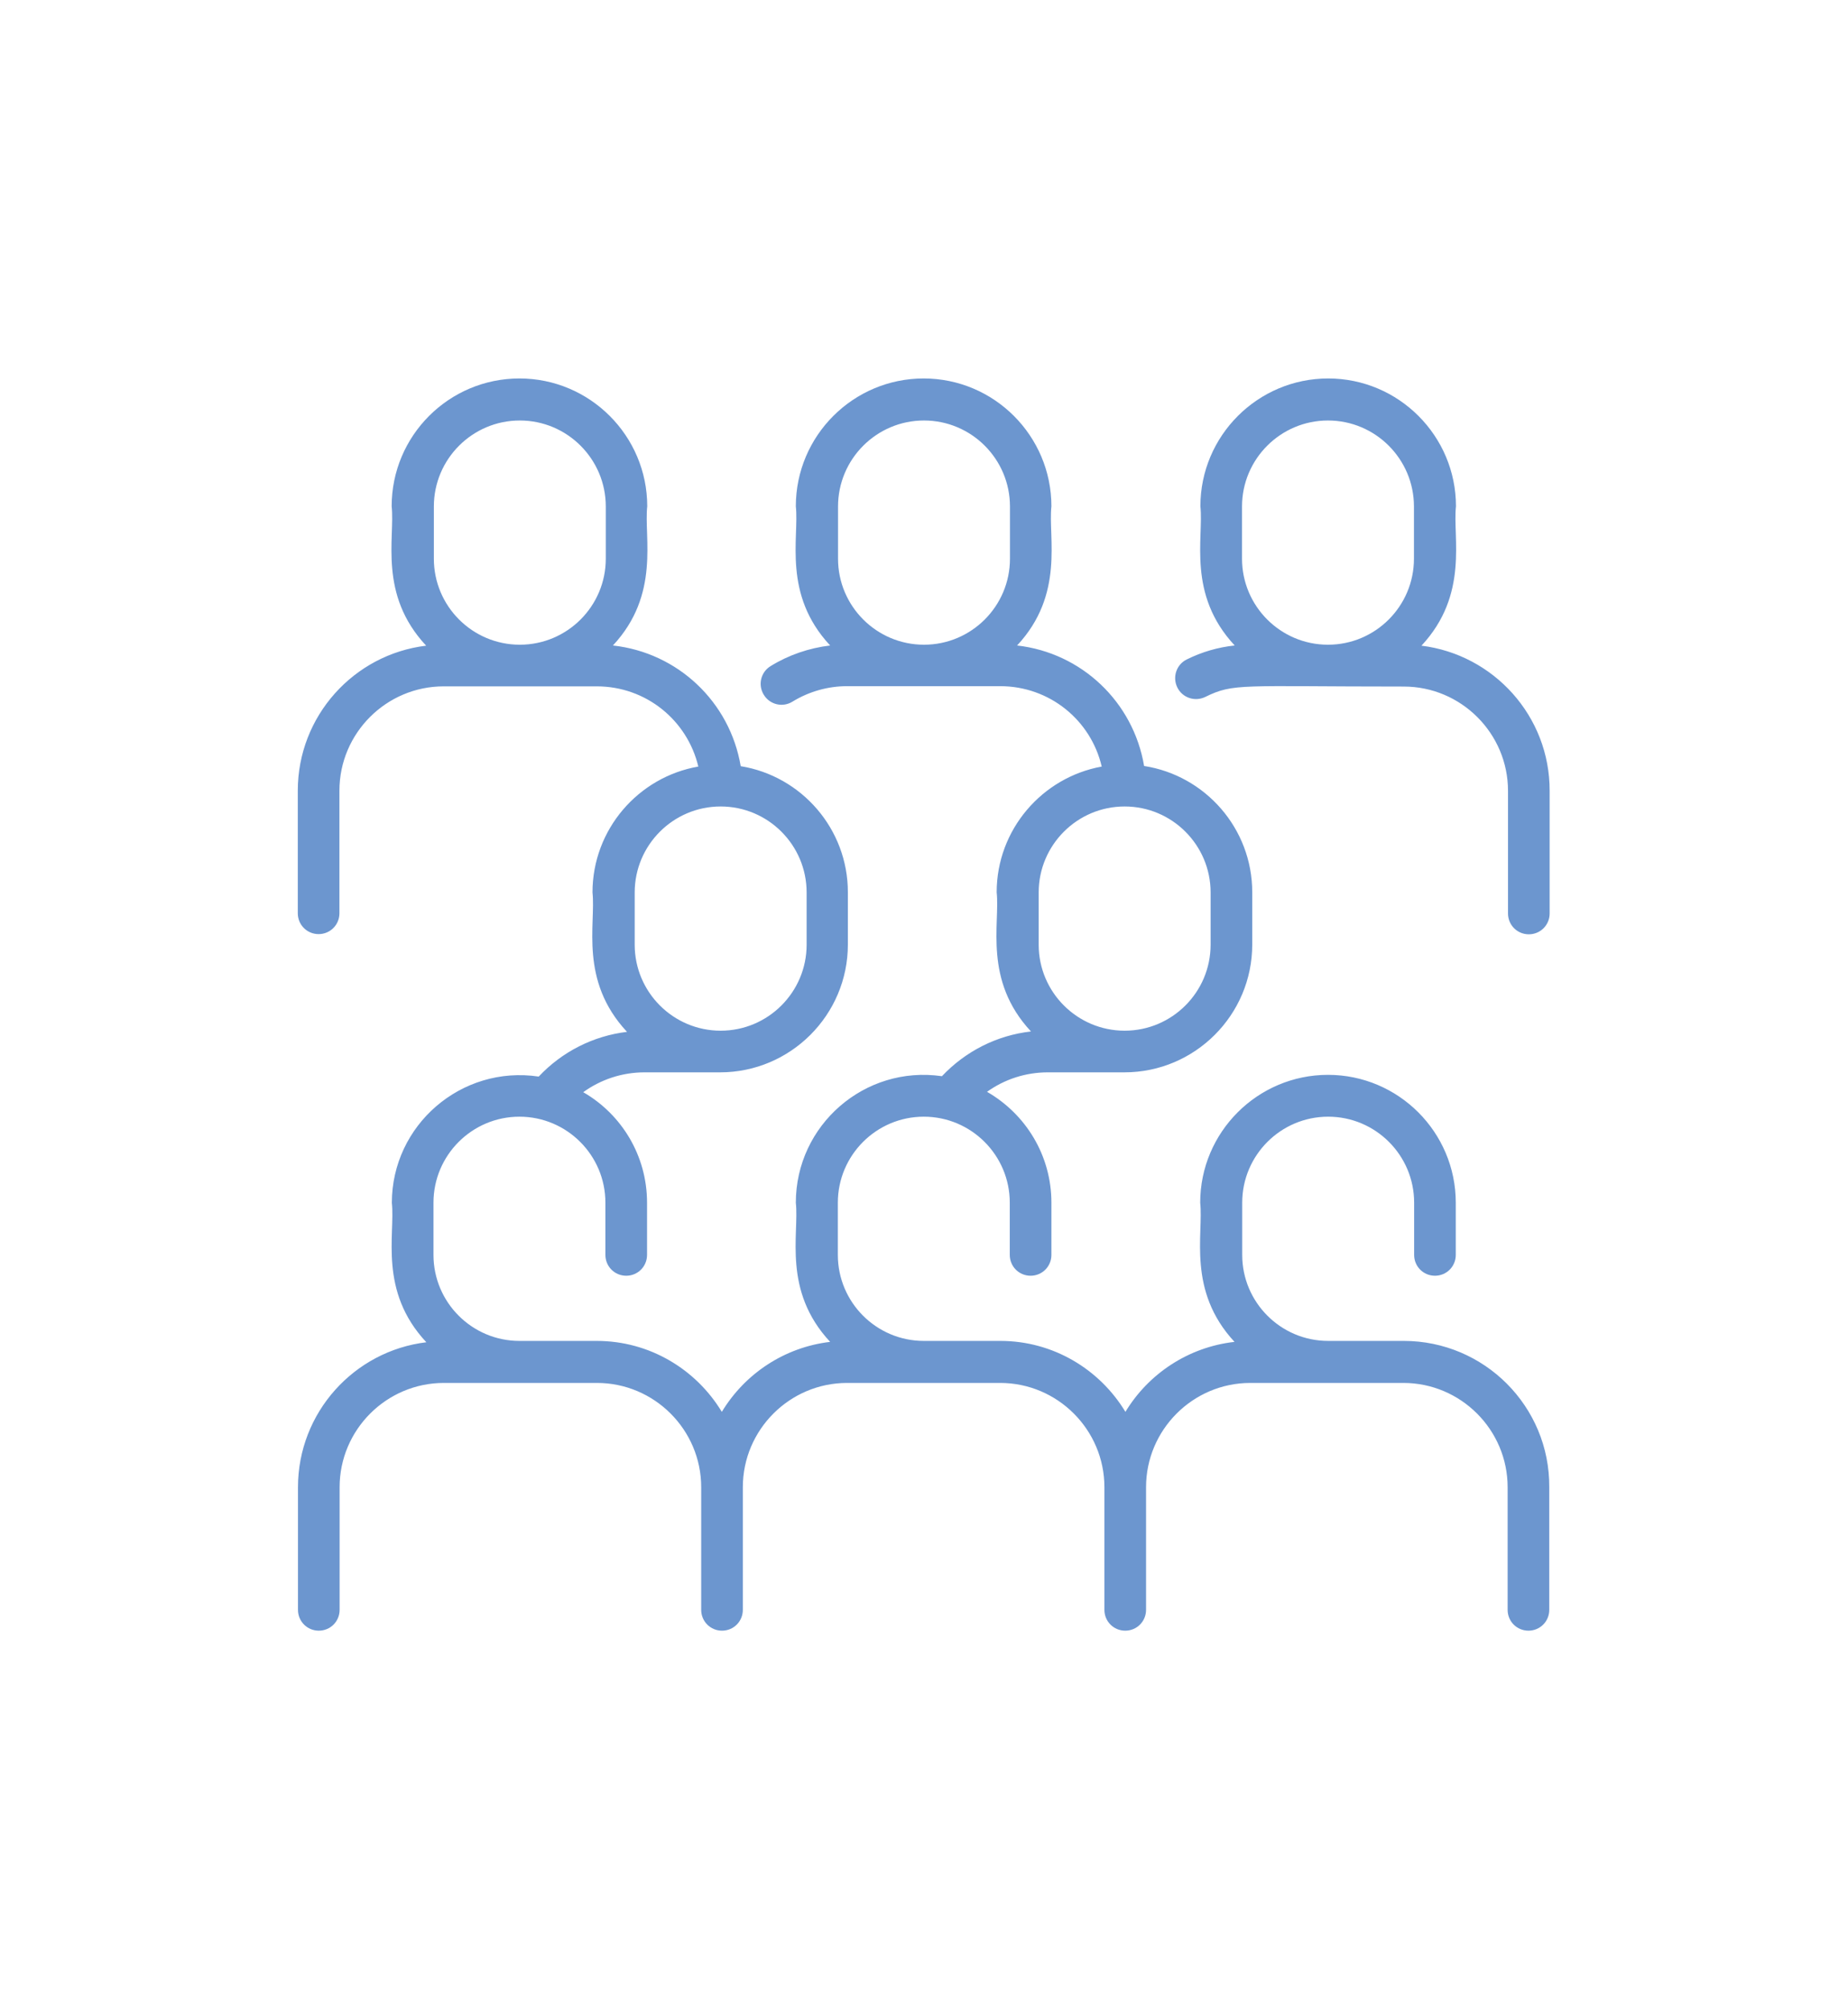 <?xml version="1.0" encoding="utf-8"?>
<!-- Generator: Adobe Illustrator 27.3.1, SVG Export Plug-In . SVG Version: 6.00 Build 0)  -->
<svg version="1.1" id="Capa_1" xmlns="http://www.w3.org/2000/svg" xmlns:xlink="http://www.w3.org/1999/xlink" x="0px" y="0px"
	 viewBox="0 0 95.88 104.2" style="enable-background:new 0 0 95.88 104.2;" xml:space="preserve">
<style type="text/css">
	.st0{fill:#6C96CF;}
	.st1{fill-rule:evenodd;clip-rule:evenodd;fill:#6C96CF;}
</style>
<path class="st0" d="M72.83,69.55h-3.92c-2.46,0-4.46-2-4.46-4.46v-2.71c0-2.46,2-4.46,4.46-4.46c2.46,0,4.46,2,4.46,4.46v2.71
	c0,0.6,0.48,1.08,1.08,1.08s1.08-0.48,1.08-1.08v-2.71c0-3.65-2.97-6.63-6.63-6.63c-3.65,0-6.63,2.97-6.63,6.63
	c0.18,1.63-0.69,4.56,1.78,7.22c-2.4,0.27-4.47,1.66-5.66,3.63c-1.33-2.2-3.74-3.68-6.49-3.68h-3.97c-2.46,0-4.46-2-4.46-4.46v-2.71
	c0-2.46,2-4.46,4.46-4.46c2.46,0,4.46,2,4.46,4.46v2.71c0,0.6,0.48,1.08,1.08,1.08c0.6,0,1.08-0.48,1.08-1.08v-2.71
	c0-2.46-1.34-4.6-3.34-5.75c0.91-0.65,2-1.01,3.16-1.01h3.97c3.65,0,6.63-2.97,6.63-6.63v-2.71c0-3.31-2.44-6.06-5.61-6.55
	c-0.56-3.32-3.24-5.87-6.59-6.25c2.48-2.66,1.6-5.61,1.78-7.22c0-3.65-2.97-6.63-6.63-6.63c-3.65,0-6.63,2.97-6.63,6.63
	c0.18,1.64-0.7,4.56,1.78,7.22c-1.09,0.13-2.15,0.49-3.09,1.07c-0.51,0.31-0.67,0.98-0.35,1.49c0.31,0.51,0.98,0.67,1.49,0.35
	c0.85-0.52,1.83-0.8,2.83-0.8h7.94c2.56,0,4.71,1.76,5.27,4.17c-3.09,0.56-5.45,3.27-5.45,6.52c0.18,1.64-0.7,4.56,1.78,7.22
	c-1.77,0.2-3.39,1.02-4.62,2.32c-4.01-0.58-7.58,2.54-7.58,6.56c0.18,1.64-0.7,4.56,1.78,7.22c-2.38,0.28-4.43,1.66-5.62,3.63
	c-1.33-2.2-3.74-3.68-6.49-3.68h-4.01c-2.46,0-4.46-2-4.46-4.46v-2.71c0-2.46,2-4.46,4.46-4.46s4.46,2,4.46,4.46v2.71
	c0,0.6,0.48,1.08,1.08,1.08c0.6,0,1.08-0.48,1.08-1.08v-2.71c0-2.45-1.33-4.59-3.31-5.73c0.91-0.66,2.02-1.03,3.18-1.03h3.92
	c3.65,0,6.63-2.97,6.63-6.63v-2.71c0-3.29-2.41-6.03-5.56-6.54c-0.56-3.33-3.26-5.89-6.63-6.26c2.47-2.65,1.6-5.6,1.78-7.22
	c0-3.65-2.97-6.63-6.63-6.63s-6.63,2.97-6.63,6.63c0.18,1.64-0.7,4.57,1.79,7.23c-3.75,0.45-6.66,3.65-6.66,7.52v6.36
	c0,0.6,0.48,1.08,1.08,1.08c0.6,0,1.08-0.48,1.08-1.08v-6.36c0-2.98,2.43-5.41,5.41-5.41h7.94c2.56,0,4.7,1.76,5.27,4.16
	c-3.11,0.54-5.49,3.26-5.49,6.53c0.18,1.64-0.7,4.56,1.79,7.23c-1.75,0.21-3.37,1.03-4.58,2.32c-4.02-0.6-7.62,2.52-7.62,6.55
	c0.18,1.64-0.7,4.57,1.79,7.23c-3.75,0.45-6.66,3.65-6.66,7.52v6.36c0,0.6,0.48,1.08,1.08,1.08c0.6,0,1.08-0.48,1.08-1.08v-6.36
	c0-2.98,2.43-5.41,5.41-5.41h7.94c2.98,0,5.41,2.43,5.41,5.41v6.36c0,0.6,0.48,1.08,1.08,1.08s1.08-0.48,1.08-1.08v-6.36
	c0-2.98,2.43-5.41,5.41-5.41h7.94c2.98,0,5.41,2.43,5.41,5.41v6.36c0,0.6,0.48,1.08,1.08,1.08c0.6,0,1.08-0.48,1.08-1.08v-6.36
	c0-2.98,2.43-5.41,5.41-5.41h7.94c2.98,0,5.41,2.43,5.41,5.41v6.36c0,0.6,0.48,1.08,1.08,1.08s1.08-0.48,1.08-1.08v-6.36
	C80.41,72.95,77.01,69.55,72.83,69.55L72.83,69.55z M43.48,26.27c0-2.46,2-4.46,4.46-4.46c2.46,0,4.46,2,4.46,4.46v2.71
	c0,2.46-2,4.46-4.46,4.46c-2.46,0-4.46-2-4.46-4.46V26.27z M53.89,46.29c0-2.46,2-4.46,4.46-4.46c2.46,0,4.46,2,4.46,4.46v2.71
	c0,2.46-2,4.46-4.46,4.46c-2.46,0-4.46-2-4.46-4.46V46.29z M22.51,26.27c0-2.46,2-4.46,4.46-4.46s4.46,2,4.46,4.46v2.71
	c0,2.46-2,4.46-4.46,4.46s-4.46-2-4.46-4.46V26.27z M32.93,46.29c0-2.46,2-4.46,4.46-4.46s4.46,2,4.46,4.46v2.71
	c0,2.46-2,4.46-4.46,4.46s-4.46-2-4.46-4.46V46.29z M73.75,33.49c2.48-2.66,1.61-5.62,1.79-7.23c0-3.65-2.97-6.63-6.63-6.63
	c-3.65,0-6.63,2.97-6.63,6.63c0.18,1.64-0.7,4.56,1.78,7.22c-0.86,0.09-1.69,0.33-2.48,0.72c-0.54,0.26-0.76,0.91-0.5,1.45
	c0.26,0.54,0.91,0.76,1.45,0.5c1.49-0.73,1.82-0.54,10.3-0.54c2.98,0,5.41,2.43,5.41,5.41v6.36c0,0.6,0.48,1.08,1.08,1.08
	s1.08-0.48,1.08-1.08v-6.36C80.41,37.14,77.49,33.95,73.75,33.49z M64.44,26.27c0-2.46,2-4.46,4.46-4.46c2.46,0,4.46,2,4.46,4.46
	v2.71c0,2.46-2,4.46-4.46,4.46c-2.46,0-4.46-2-4.46-4.46V26.27z"/>
</svg>
